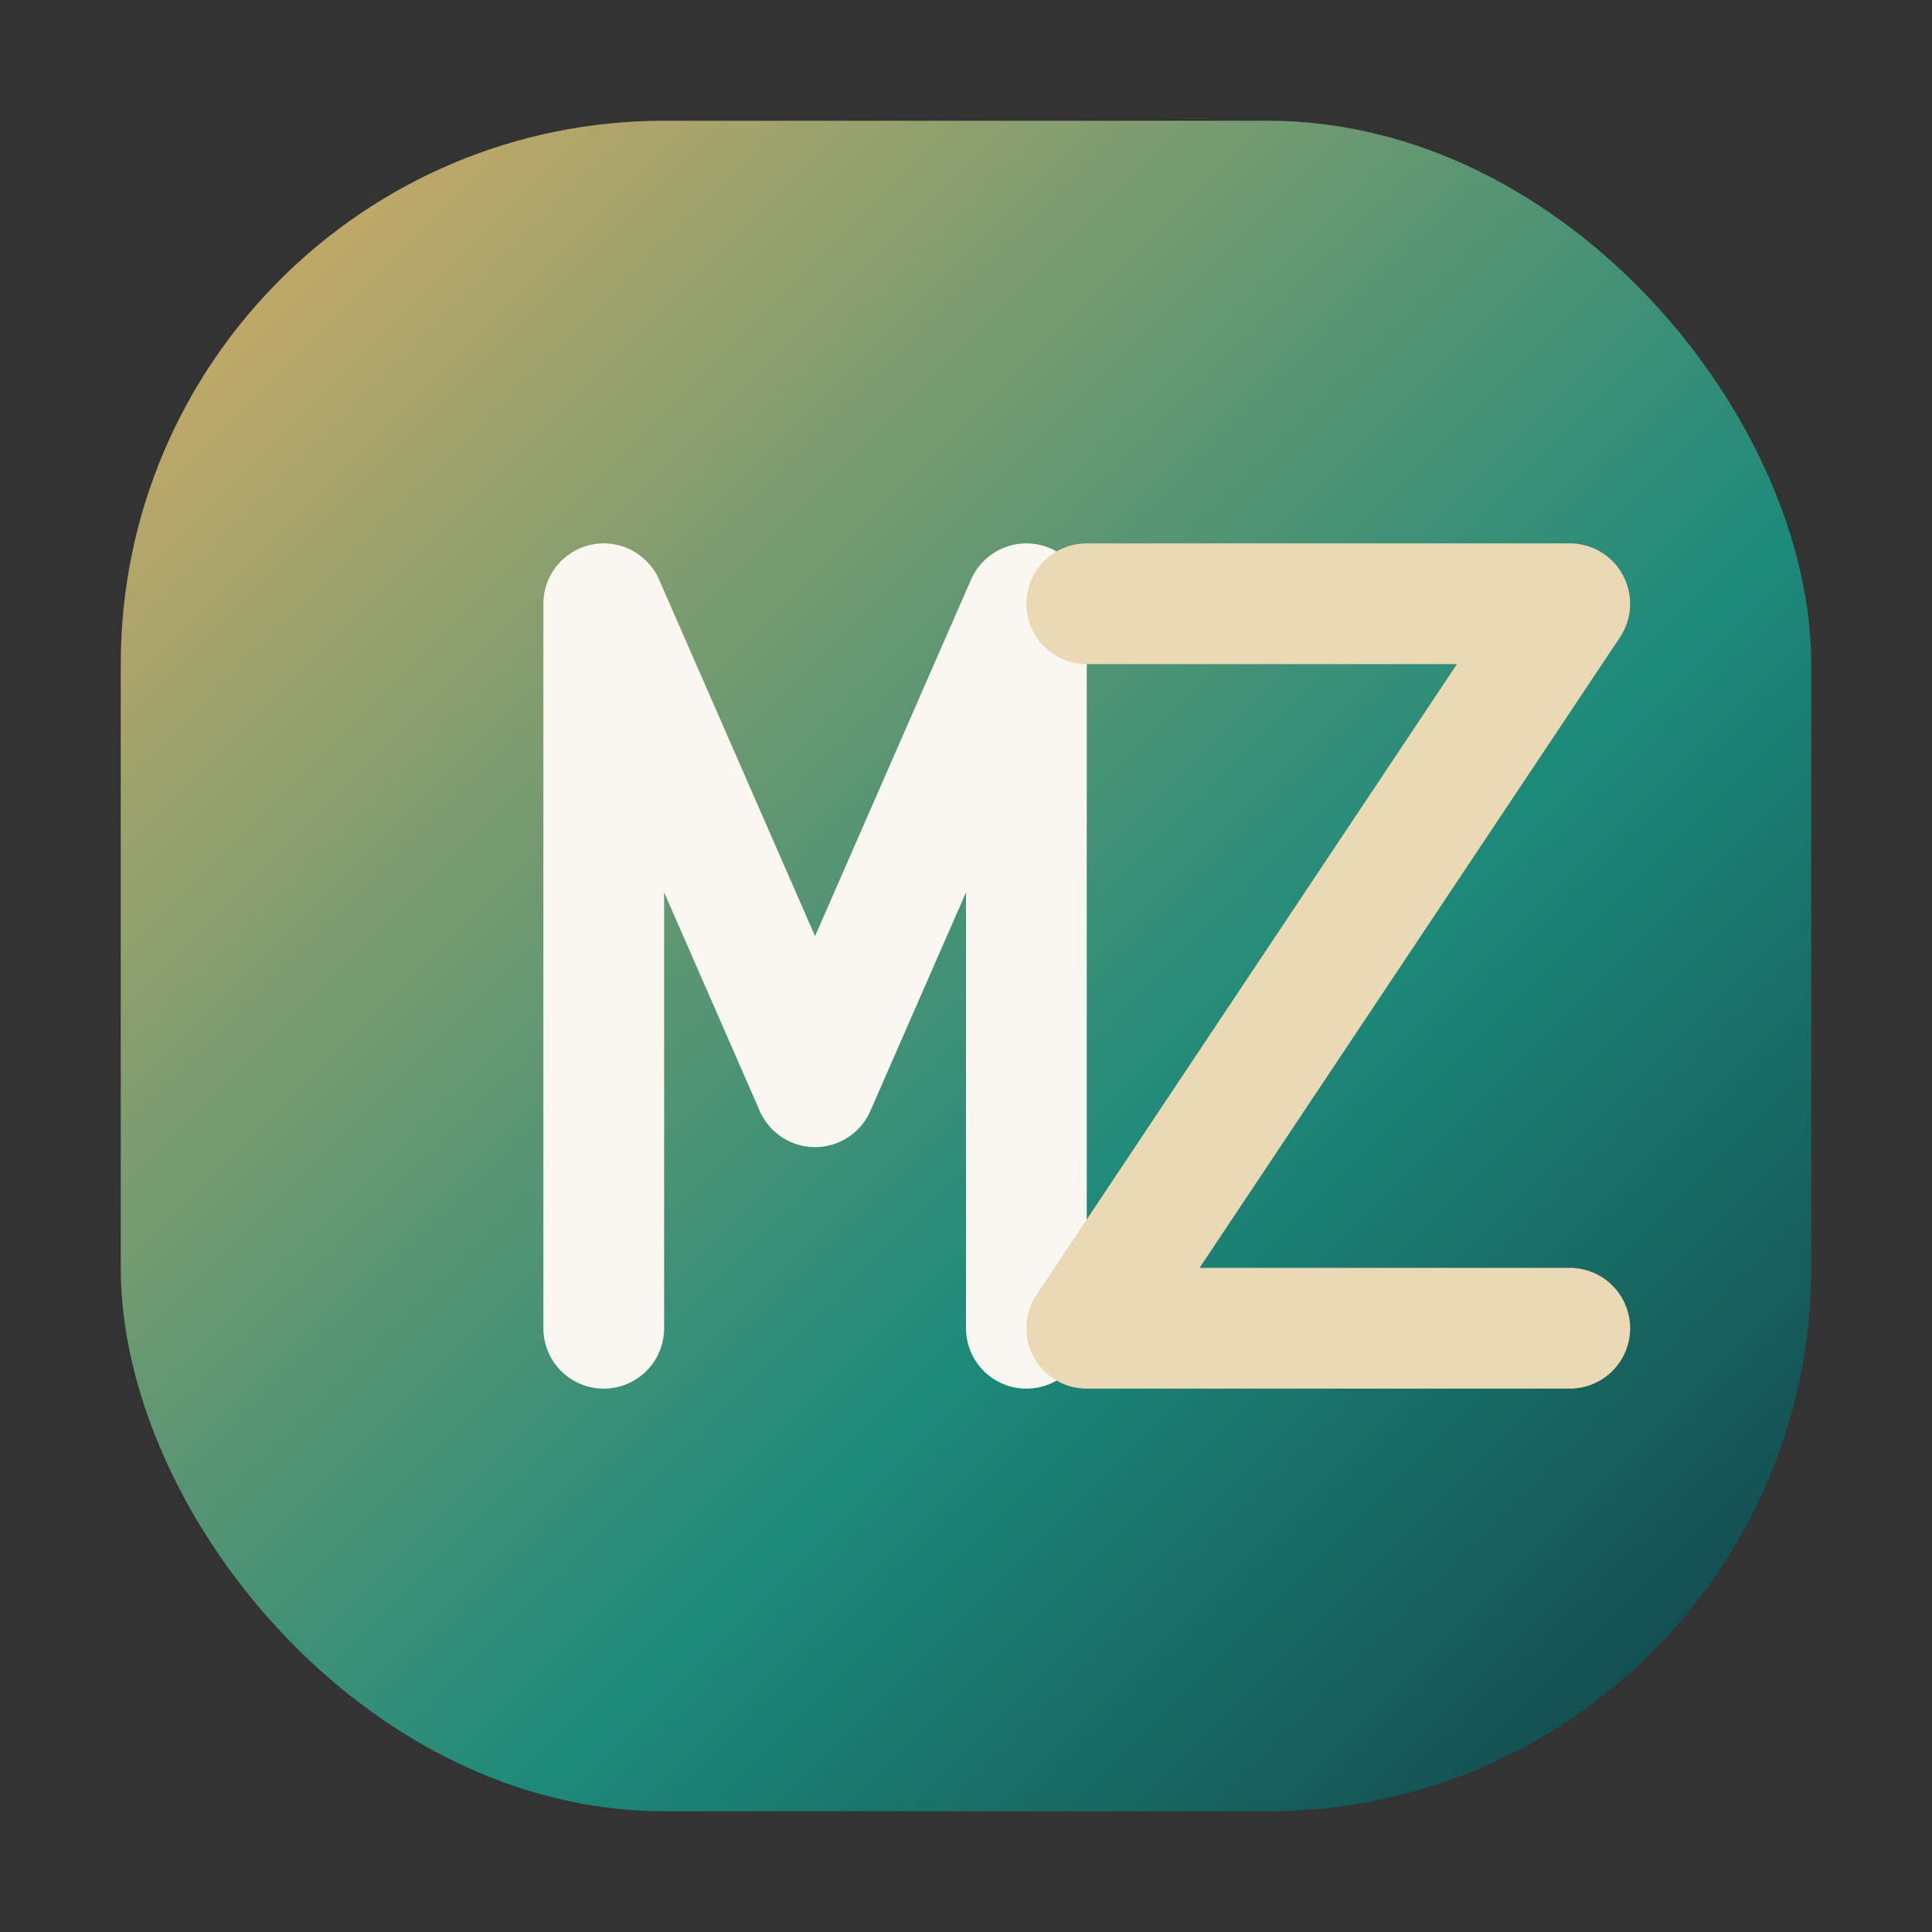 <svg xmlns="http://www.w3.org/2000/svg" viewBox="0 0 64 64">
  <rect x="0" y="0" width="64" height="64" fill="#333333" stroke="none"/>
  <defs>
    <linearGradient id="mz-favicon-gradient" x1="0" y1="0" x2="64" y2="64" gradientUnits="userSpaceOnUse">
      <stop offset="0" stop-color="#f2b263" />
      <stop offset="0.6" stop-color="#1d8a7a" />
      <stop offset="1" stop-color="#0f2f3b" />
    </linearGradient>
  </defs>
  <rect x="4" y="4" width="56" height="56" rx="18" fill="url(#mz-favicon-gradient)" />
  <path d="M20 44V20l7 16 7-16v24" fill="none" stroke="#f9f7f0" stroke-width="4" stroke-linecap="round" stroke-linejoin="round" />
  <path d="M36 20h16l-16 24h16" fill="none" stroke="#ebd8b5" stroke-width="4" stroke-linecap="round" stroke-linejoin="round" />
</svg>


